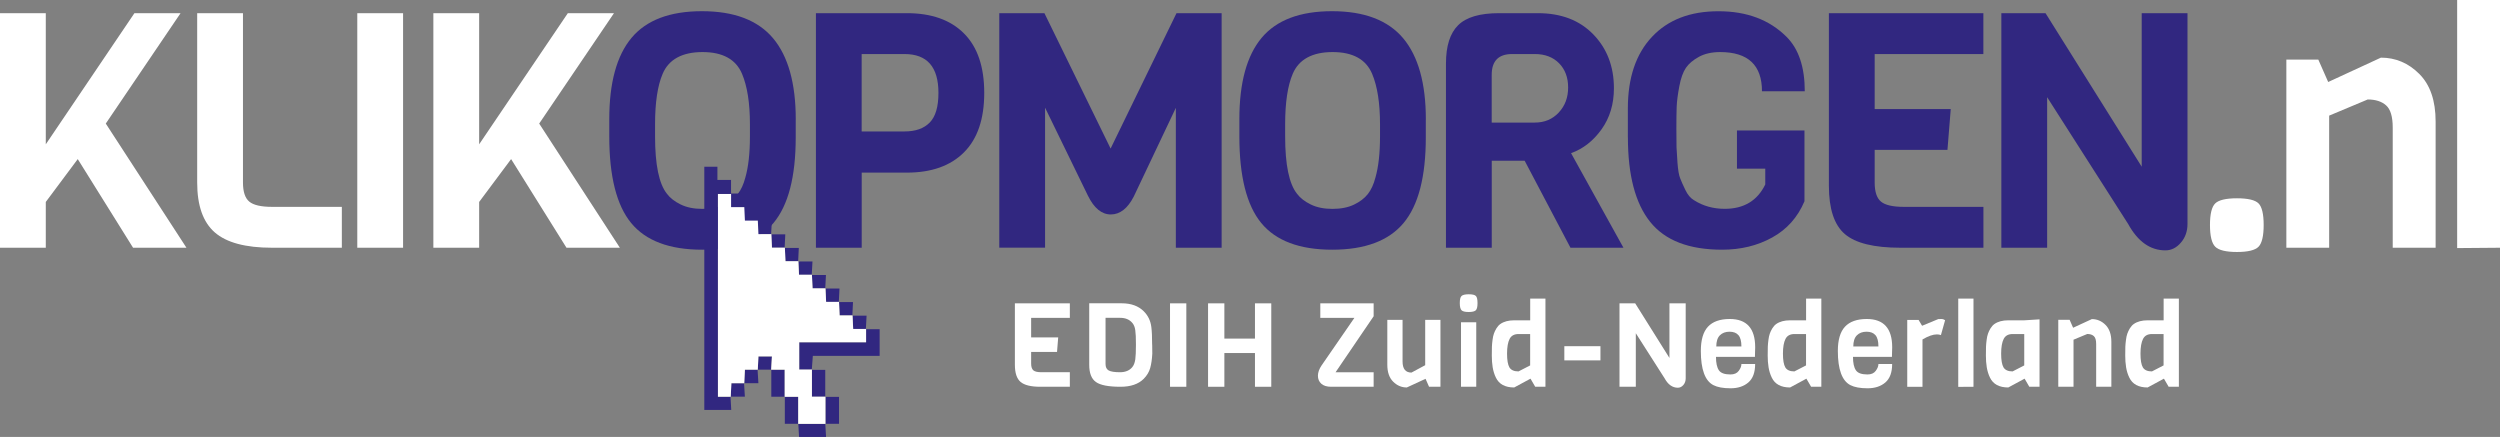 <?xml version="1.0" encoding="UTF-8"?><svg id="Layer_2" xmlns="http://www.w3.org/2000/svg" viewBox="0 0 493.58 86.26"><rect x="0" y="0" width="493.58" height="86.26" fill="#808080" stroke="none"/><g id="Laag_1"><g><g><path d="M144.23,78.33c.05,.84,.09,1.68,.14,2.6h-5.32V32.92h2.59v2.6h2.69v2.69h2.71c-.05,.98-.1,1.84-.15,2.71l.04-.04h-2.61v-2.59h-2.59v40.06h2.52l-.03-.03Z" style="fill:#312780;"/><path d="M170.95,64.99h2.72v5.27h-13.19c-.08,1.01-.15,1.88-.21,2.76l.04-.04h-2.51v-5.39h13.2v-2.63l-.05,.04Z" style="fill:#312780;"/><path d="M154.94,78.33h-2.66v-5.34l-.03,.03h2.67v5.35l.02-.03Z" style="fill:#312780;"/><path d="M160.26,73.02h2.67v5.35l.04-.04h-2.67v-5.35l-.04,.04Z" style="fill:#312780;"/><path d="M157.62,83.67h-2.67c0-1.82,0-3.59,0-5.35,0,0-.02,.03-.02,.03h2.67v5.35l.02-.03Z" style="fill:#312780;"/><path d="M162.93,78.36h2.72v5.31h-2.71l.04,.03c0-1.79,0-3.59,0-5.38l-.04,.04Z" style="fill:#312780;"/><path d="M162.94,83.68c.05,.83,.1,1.67,.15,2.59h-5.33c-.05-.86-.1-1.72-.15-2.59,0,0-.02,.03-.02,.03,1.79,0,3.59,0,5.38,0l-.04-.03Z" style="fill:#312780;"/><path d="M146.89,40.92h2.82c-.05,.94-.1,1.81-.15,2.67l.04-.04h-2.55c-.05-.99-.08-1.83-.12-2.67l-.04,.04Z" style="fill:#312780;"/><path d="M149.57,43.6h2.82c-.05,.94-.1,1.81-.15,2.67l.04-.04h-2.55c-.05-.99-.09-1.83-.12-2.67l-.04,.04Z" style="fill:#312780;"/><path d="M152.24,46.27h2.8c-.04,.91-.09,1.79-.13,2.67l.04-.04h-2.55c-.05-.99-.09-1.83-.12-2.67l-.04,.04Z" style="fill:#312780;"/><path d="M154.91,48.95h2.8c-.04,.91-.09,1.79-.13,2.67l.04-.04h-2.55c-.05-.99-.08-1.83-.12-2.67l-.04,.04Z" style="fill:#312780;"/><path d="M157.59,51.62h2.82c-.05,.94-.1,1.8-.15,2.67l.04-.04h-2.55c-.04-.99-.08-1.83-.12-2.67l-.04,.04Z" style="fill:#312780;"/><path d="M162.93,56.97h2.81c-.05,.91-.09,1.8-.13,2.68l.04-.04h-2.55c-.05-.99-.08-1.83-.12-2.67l-.05,.04Z" style="fill:#312780;"/><path d="M165.61,59.64h2.8c-.04,.91-.09,1.79-.13,2.67l.04-.04h-2.55c-.05-.99-.08-1.83-.12-2.67l-.04,.04Z" style="fill:#312780;"/><path d="M168.28,62.32h2.81c-.05,.91-.1,1.79-.14,2.67,0,0,.05-.04,.05-.04h-2.55c-.04-.99-.08-1.83-.12-2.67l-.04,.04Z" style="fill:#312780;"/><path d="M152.28,72.98h-2.71s.04,.03,.04,.03c.04-.87,.09-1.75,.13-2.62h2.66c-.05,.94-.1,1.78-.15,2.62l.03-.03Z" style="fill:#312780;"/><path d="M149.57,72.98c.05,.83,.1,1.67,.16,2.67h-2.83l.04,.03c.04-.86,.09-1.73,.13-2.67h2.54l-.04-.03Z" style="fill:#312780;"/><path d="M146.9,75.65c.05,.84,.1,1.67,.16,2.67-1.02,0-1.92,0-2.82,0,0,0,.03,.03,.03,.03,.04-.86,.08-1.73,.13-2.67h2.54l-.04-.03Z" style="fill:#312780;"/><path d="M160.26,54.29h2.81c-.05,.92-.1,1.8-.14,2.67,0,0,.05-.04,.05-.04h-2.55c-.05-.96-.09-1.82-.13-2.67l-.04,.04Z" style="fill:#312780;"/></g><g><g><path d="M211.22,76.36h-5.83c-1.85,0-3.15-.32-3.9-.96-.75-.64-1.12-1.77-1.12-3.39v-12.12h10.85v2.87h-7.64v3.86h5.34l-.23,2.87h-5.11v2.29c0,.65,.15,1.09,.44,1.34s.83,.37,1.6,.37h5.6v2.87Z" style="fill:#fff;"/><path d="M227.48,68.05l.02,1.78c-.06,1.13-.2,2.07-.42,2.85-.22,.77-.64,1.47-1.27,2.11-1.05,1.05-2.58,1.57-4.58,1.57-2.36,0-3.98-.31-4.86-.94-.88-.62-1.32-1.75-1.32-3.39v-12.15h6.41c1.85,0,3.3,.53,4.35,1.57,.85,.85,1.35,1.88,1.5,3.1,.11,.86,.16,2.03,.16,3.49Zm-3.34,2.95c.08-.62,.13-1.6,.13-2.93s-.04-2.29-.13-2.88c-.08-.59-.27-1.07-.57-1.42-.56-.68-1.36-1.02-2.41-1.02h-2.89v9.12c0,.62,.21,1.04,.62,1.27s1.16,.35,2.23,.35,1.89-.34,2.44-1.02c.29-.36,.48-.84,.57-1.47Z" style="fill:#fff;"/><path d="M234.22,76.36h-3.22v-16.47h3.22v16.47Z" style="fill:#fff;"/><path d="M250.99,76.36h-3.22v-6.66h-6.04v6.66h-3.22v-16.47h3.22v6.96h6.04v-6.96h3.22v16.47Z" style="fill:#fff;"/><path d="M271.19,76.36h-8.38c-.85,0-1.5-.2-1.94-.6-.45-.4-.67-.93-.67-1.57s.24-1.33,.72-2.04l6.48-9.39h-6.73v-2.87h10.53v2.55l-7.52,11.06h7.52v2.87Z" style="fill:#fff;"/><path d="M284.38,76.36h-2.24l-.69-1.57-3.7,1.71c-1.03,0-1.93-.38-2.7-1.15s-1.15-1.88-1.15-3.34v-8.86h3.01v8.21c0,1.47,.59,2.2,1.76,2.2l2.71-1.46v-8.95h3.01v13.21Z" style="fill:#fff;"/><path d="M289.98,58.1c.72,0,1.19,.11,1.41,.34,.22,.22,.32,.69,.32,1.41s-.11,1.19-.34,1.41c-.22,.22-.69,.34-1.41,.34s-1.19-.12-1.41-.35-.34-.7-.34-1.41,.11-1.18,.34-1.4,.7-.34,1.42-.34Zm1.48,18.26h-3.01v-12.73h3.01v12.73Z" style="fill:#fff;"/><path d="M305.11,76.36h-2.01l-.93-1.6-3.22,1.74c-1.79,0-2.99-.65-3.61-1.94-.31-.63-.52-1.32-.64-2.05s-.17-1.5-.17-2.29,0-1.38,.02-1.76,.05-.82,.12-1.32c.06-.5,.15-.92,.27-1.26,.12-.34,.28-.69,.5-1.05,.22-.36,.48-.65,.79-.87,.69-.48,1.6-.72,2.71-.72h3.17v-4.28h3.01v17.4Zm-3.01-4.21v-6.2h-2.29c-.85,0-1.44,.32-1.77,.97-.33,.65-.5,1.62-.5,2.9s.16,2.19,.47,2.72c.32,.52,.91,.79,1.79,.79l2.29-1.18Z" style="fill:#fff;"/><path d="M315.98,71.15h-7.13v-2.8h7.13v2.8Z" style="fill:#fff;"/><path d="M332.81,59.89v14.81c0,.51-.15,.95-.46,1.31-.31,.36-.67,.54-1.09,.54-1.06,0-1.94-.62-2.61-1.85l-5.69-8.91v10.57h-3.22v-16.47h3.1l6.76,10.78v-10.78h3.22Z" style="fill:#fff;"/><path d="M346.5,70.46h-7.71c0,1.2,.19,2.08,.57,2.64,.38,.56,1.14,.83,2.28,.83,.74,0,1.29-.23,1.64-.71,.35-.47,.53-.92,.53-1.35h2.71c0,1.65-.44,2.86-1.33,3.63-.89,.77-2.06,1.16-3.52,1.16s-2.59-.21-3.39-.62c-1.65-.85-2.48-3.1-2.48-6.76,0-2.17,.47-3.77,1.41-4.78,.94-1.01,2.38-1.52,4.3-1.52,3.35,0,5.02,1.86,5.02,5.58,0,.4-.02,1.03-.05,1.9Zm-7.64-2.06h4.95c0-1.02-.19-1.76-.58-2.22-.39-.46-.98-.69-1.77-.69s-1.43,.24-1.9,.71-.71,1.21-.71,2.21Z" style="fill:#fff;"/><path d="M359.58,76.36h-2.01l-.93-1.6-3.22,1.74c-1.79,0-2.99-.65-3.61-1.94-.31-.63-.52-1.32-.64-2.05s-.17-1.5-.17-2.29,0-1.38,.02-1.76,.05-.82,.12-1.32c.06-.5,.15-.92,.27-1.26,.12-.34,.28-.69,.5-1.05,.22-.36,.48-.65,.79-.87,.69-.48,1.6-.72,2.71-.72h3.17v-4.28h3.01v17.4Zm-3.01-4.21v-6.2h-2.29c-.85,0-1.44,.32-1.77,.97-.33,.65-.5,1.62-.5,2.9s.16,2.19,.47,2.72c.32,.52,.91,.79,1.79,.79l2.29-1.18Z" style="fill:#fff;"/><path d="M373.55,70.46h-7.71c0,1.2,.19,2.08,.57,2.64,.38,.56,1.14,.83,2.28,.83,.74,0,1.29-.23,1.64-.71,.35-.47,.53-.92,.53-1.35h2.71c0,1.65-.44,2.86-1.33,3.63-.89,.77-2.06,1.16-3.52,1.16s-2.59-.21-3.39-.62c-1.65-.85-2.48-3.1-2.48-6.76,0-2.17,.47-3.77,1.41-4.78,.94-1.01,2.38-1.52,4.3-1.52,3.35,0,5.02,1.86,5.02,5.58,0,.4-.02,1.03-.05,1.9Zm-7.64-2.06h4.95c0-1.02-.19-1.76-.58-2.22-.39-.46-.98-.69-1.77-.69s-1.43,.24-1.9,.71-.71,1.21-.71,2.21Z" style="fill:#fff;"/><path d="M384.03,63.2l-.83,2.96c-.23-.09-.49-.14-.79-.14-.77,0-1.72,.33-2.85,1v9.35h-3.01v-13.21h2.24l.69,1.16,3.19-1.32c.15-.01,.36-.02,.62-.02s.5,.08,.72,.23Z" style="fill:#fff;"/><path d="M389.63,76.36l-3.01,.02v-17.42h3.01v17.4Z" style="fill:#fff;"/><path d="M402.66,76.36h-2.01l-.93-1.6-3.22,1.74c-1.79,0-2.99-.65-3.61-1.94-.31-.63-.52-1.32-.64-2.05s-.17-1.5-.17-2.29,0-1.38,.02-1.76c.02-.38,.05-.82,.12-1.32,.06-.5,.15-.92,.27-1.26,.12-.34,.28-.69,.5-1.05,.22-.36,.48-.65,.79-.87,.69-.48,1.6-.72,2.71-.72h3.17l3.01-.19v13.3Zm-3.01-4.21v-6.2h-2.29c-.85,0-1.44,.32-1.77,.97-.33,.65-.5,1.62-.5,2.9s.16,2.19,.47,2.72c.32,.52,.91,.79,1.79,.79l2.29-1.18Z" style="fill:#fff;"/><path d="M416.86,76.36h-3.01v-8.45c0-.76-.15-1.27-.46-1.55-.31-.28-.74-.42-1.3-.42l-2.71,1.13v9.28h-3.01v-13.21h2.24l.69,1.57,3.7-1.71c1.03,0,1.93,.38,2.7,1.15,.76,.76,1.15,1.88,1.15,3.34v8.86Z" style="fill:#fff;"/><path d="M430.17,76.36h-2.01l-.93-1.6-3.22,1.74c-1.79,0-2.99-.65-3.61-1.94-.31-.63-.52-1.32-.64-2.05s-.17-1.5-.17-2.29,0-1.38,.02-1.76,.05-.82,.12-1.32c.06-.5,.15-.92,.27-1.26,.12-.34,.28-.69,.5-1.05,.22-.36,.48-.65,.79-.87,.69-.48,1.6-.72,2.71-.72h3.17v-4.28h3.01v17.4Zm-3.01-4.21v-6.2h-2.29c-.85,0-1.44,.32-1.77,.97-.33,.65-.5,1.62-.5,2.9s.16,2.19,.47,2.72c.32,.52,.91,.79,1.79,.79l2.29-1.18Z" style="fill:#fff;"/></g><g><path d="M20.88,24.39l15.93,24.52h-10.54L15.35,31.41l-6.31,8.46v9.04H0V2.6H9.04V28.49L26.54,2.6h9.11l-14.76,21.79Z" style="fill:#fff;"/><path d="M67.48,48.91h-13.79c-5.2,0-8.97-1.01-11.28-3.02-2.32-2.02-3.48-5.3-3.48-9.85V2.6h9.04V36.03c0,1.82,.41,3.08,1.24,3.77,.82,.69,2.32,1.04,4.49,1.04h13.79v8.06Z" style="fill:#fff;"/><path d="M79.58,48.91h-9.04V2.6h9.04V48.91Z" style="fill:#fff;"/><path d="M106.45,24.39l15.93,24.52h-10.54l-10.93-17.5-6.31,8.46v9.04h-9.04V2.6h9.04V28.49L112.11,2.6h9.11l-14.76,21.79Z" style="fill:#fff;"/><path d="M157.1,23.61v3.51c0,7.76-1.46,13.4-4.39,16.91s-7.62,5.27-14.08,5.27-11.13-1.76-14.02-5.27c-2.88-3.51-4.32-9.21-4.32-17.11v-3.38c0-7.2,1.46-12.55,4.39-16.06,2.93-3.51,7.57-5.27,13.92-5.27s11.02,1.78,14.02,5.33c2.99,3.56,4.49,8.91,4.49,16.06Zm-9.04,3.32v-2.41c0-4.16-.52-7.48-1.56-9.95-1.21-2.86-3.82-4.29-7.8-4.29s-6.66,1.43-7.87,4.29c-1,2.34-1.5,5.66-1.5,9.95v2.41c0,5.59,.78,9.37,2.34,11.32,.61,.82,1.51,1.53,2.7,2.11,1.19,.59,2.62,.88,4.29,.88s3.09-.28,4.26-.84c1.17-.56,2.08-1.26,2.73-2.08,.65-.82,1.15-1.91,1.5-3.25,.61-2.12,.91-4.83,.91-8.13Z" style="fill:#312780;"/><path d="M190.32,6.6c2.67,2.67,4,6.58,4,11.74s-1.33,9.07-4,11.74c-2.67,2.67-6.43,4-11.28,4h-8.91v14.83h-9.04V2.6h17.95c4.86,0,8.62,1.33,11.28,4Zm-5.04,11.74c0-5.12-2.23-7.67-6.7-7.67h-8.46v15.28h8.46c2.17,0,3.83-.58,4.98-1.76,1.15-1.17,1.72-3.12,1.72-5.85Z" style="fill:#312780;"/><path d="M232.16,21.27l-8.33,17.56c-1.21,2.34-2.72,3.51-4.52,3.51s-3.31-1.24-4.52-3.71l-8.46-17.37v27.64h-9.04V2.6h8.91l13.07,26.73,13.01-26.73h8.91V48.91h-9.04V21.27Z" style="fill:#312780;"/><path d="M281.5,23.61v3.51c0,7.76-1.46,13.4-4.39,16.91s-7.62,5.27-14.08,5.27-11.13-1.76-14.02-5.27c-2.88-3.51-4.32-9.21-4.32-17.11v-3.38c0-7.2,1.46-12.55,4.39-16.06,2.93-3.51,7.57-5.27,13.92-5.27s11.02,1.78,14.02,5.33c2.99,3.56,4.49,8.91,4.49,16.06Zm-9.04,3.32v-2.41c0-4.16-.52-7.48-1.56-9.95-1.21-2.86-3.82-4.29-7.8-4.29s-6.66,1.43-7.87,4.29c-1,2.34-1.5,5.66-1.5,9.95v2.41c0,5.59,.78,9.37,2.34,11.32,.61,.82,1.51,1.53,2.7,2.11,1.19,.59,2.62,.88,4.29,.88s3.09-.28,4.26-.84c1.17-.56,2.08-1.26,2.73-2.08,.65-.82,1.15-1.91,1.5-3.25,.61-2.12,.91-4.83,.91-8.13Z" style="fill:#312780;"/><path d="M320.53,48.91h-10.47l-9.04-17.17h-6.5v17.17h-9.04V12.55c0-3.47,.8-5.99,2.41-7.58,1.6-1.58,4.29-2.37,8.06-2.37h7.67c4.6,0,8.25,1.4,10.96,4.2,2.71,2.8,4.06,6.34,4.06,10.63,0,3.12-.81,5.82-2.44,8.1s-3.63,3.85-6.02,4.71l10.34,18.67Zm-12.78-26.7c1.24-1.32,1.85-2.97,1.85-4.94s-.6-3.57-1.79-4.78c-1.19-1.21-2.79-1.82-4.78-1.82h-4.49c-2.69,0-4.03,1.37-4.03,4.1v9.43h8.52c1.91,0,3.48-.66,4.72-1.98Z" style="fill:#312780;"/><path d="M321.39,27.12v-5.72c0-6.03,1.58-10.73,4.75-14.11,3.16-3.38,7.54-5.07,13.14-5.07s10.08,1.69,13.46,5.07c2.38,2.39,3.58,5.96,3.58,10.73h-8.45c0-5.16-2.75-7.74-8.26-7.74-1.65,0-3.05,.32-4.19,.94-1.15,.63-2.01,1.36-2.57,2.18-.56,.82-1,2.04-1.3,3.64-.3,1.61-.48,2.95-.52,4.03-.04,1.08-.06,2.54-.06,4.36s.01,3.05,.03,3.67c.02,.63,.09,1.65,.19,3.06,.11,1.41,.28,2.42,.52,3.02,.24,.61,.58,1.39,1.04,2.34,.46,.95,1.03,1.63,1.72,2.02,1.78,1.13,3.79,1.69,6.05,1.69,3.77,0,6.44-1.6,8-4.81v-3.12h-5.59v-7.54h13.33v13.98c-1.34,3.17-3.47,5.55-6.37,7.15-2.91,1.61-6.2,2.41-9.89,2.41-6.55,0-11.28-1.83-14.21-5.5-2.93-3.66-4.39-9.22-4.39-16.68Z" style="fill:#312780;"/><path d="M391.58,48.91h-16.39c-5.2,0-8.86-.9-10.96-2.7-2.1-1.8-3.15-4.98-3.15-9.53V2.6h30.5V10.67h-21.46v10.86h15.02l-.65,8.06h-14.37v6.44c0,1.82,.41,3.08,1.24,3.77,.82,.69,2.32,1.04,4.49,1.04h15.74v8.06Z" style="fill:#312780;"/><path d="M431.88,2.6V44.23c0,1.43-.43,2.66-1.3,3.67-.87,1.02-1.89,1.53-3.06,1.53-2.99,0-5.44-1.73-7.35-5.2l-16-25.04v29.72h-9.04V2.6h8.72l18.99,30.31V2.6h9.04Z" style="fill:#312780;"/><path d="M445.91,40.16c.67,.67,1.01,2.09,1.01,4.26s-.34,3.6-1.01,4.29c-.67,.69-2.09,1.04-4.26,1.04s-3.6-.35-4.29-1.04c-.69-.69-1.04-2.12-1.04-4.29s.35-3.59,1.04-4.26c.69-.67,2.12-1.01,4.29-1.01s3.59,.34,4.26,1.01Z" style="fill:#fff;"/><path d="M480.85,48.91h-8.45V25.17c0-2.12-.43-3.58-1.3-4.36-.87-.78-2.08-1.17-3.64-1.17l-7.61,3.19v26.08h-8.45V11.77h6.31l1.95,4.42,10.41-4.81c2.9,0,5.43,1.07,7.58,3.22,2.15,2.15,3.22,5.28,3.22,9.4v24.91Z" style="fill:#fff;"/><path d="M493.58,48.91l-8.46,.07V0h8.46V48.91Z" style="fill:#fff;"/></g><path d="M160.3,54.26c.04,.86,.08,1.71,.13,2.67h2.55c.04,.84,.08,1.69,.12,2.67h2.55c.04,.84,.08,1.69,.12,2.67h2.55c.04,.84,.08,1.69,.12,2.67h2.55v2.63h-13.2v5.39h2.51v5.35h2.67c0,1.79,0,3.59,0,5.38-1.79,0-3.59,0-5.38,0v-5.35h-2.67v-5.35h-2.67c.05-.84,.1-1.68,.15-2.62h-2.66c-.04,.87-.09,1.74-.13,2.62h-2.54c-.05,.94-.09,1.81-.13,2.67h-2.54c-.05,.94-.09,1.81-.13,2.67h-2.52V38.3h2.59v2.59h2.61c.04,.84,.08,1.69,.12,2.67h2.55c.04,.84,.08,1.69,.12,2.67h2.55c.04,.84,.08,1.69,.12,2.67h2.55c.04,.84,.08,1.69,.12,2.67h2.55c.04,.84,.08,1.69,.12,2.67h2.55Z" style="fill:#fff;"/></g></g></g></svg>